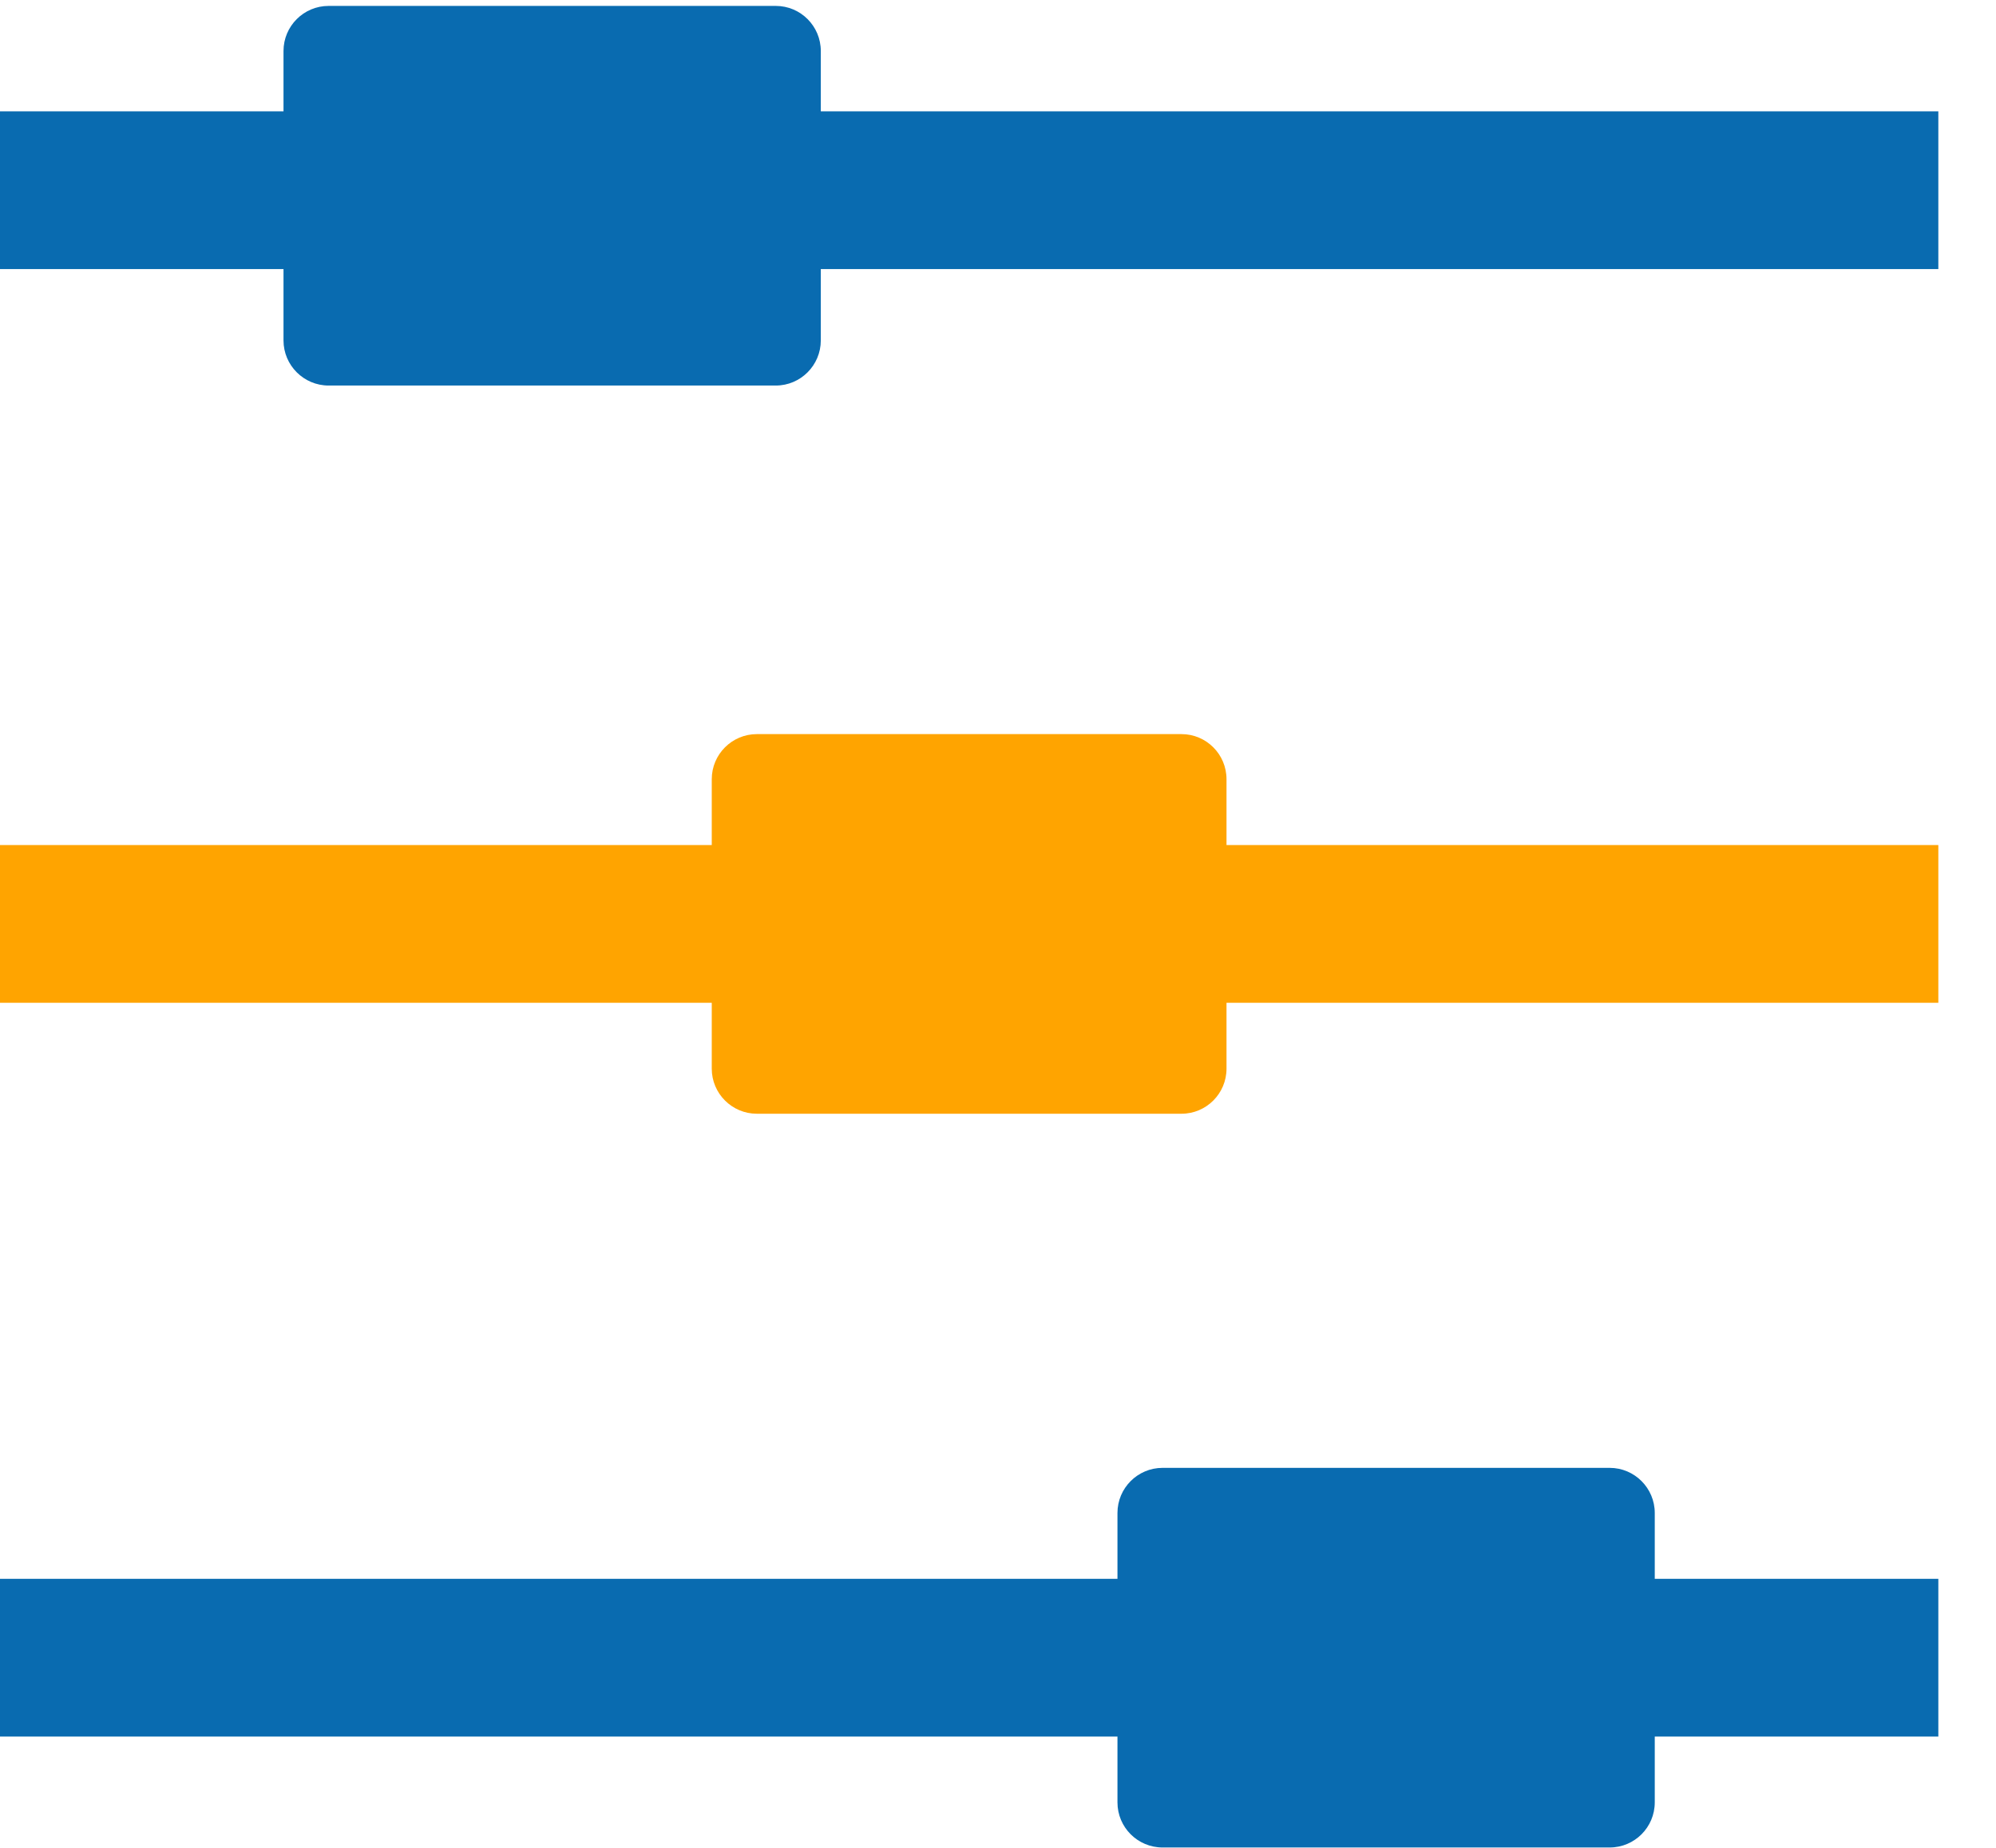 <?xml version="1.0" encoding="UTF-8"?>
<svg width="27px" height="25px" viewBox="0 0 27 25" version="1.1" xmlns="http://www.w3.org/2000/svg" xmlns:xlink="http://www.w3.org/1999/xlink">
    <!-- Generator: Sketch 49.1 (51147) - http://www.bohemiancoding.com/sketch -->
    <title>noun_1196627</title>
    <desc>Created with Sketch.</desc>
    <defs></defs>
    <g id="Page-1" stroke="none" stroke-width="1" fill="none" fill-rule="evenodd">
        <g id="VideoTourLandingPage" transform="translate(-100, -2589)">
            <g id="noun_1196627" transform="translate(100, 2589)">
                <path d="M11.103,1.506 L11.103,0.69 C11.103,0.353 10.83,0.08 10.494,0.08 L4.445,0.08 C4.109,0.08 3.835,0.353 3.835,0.69 L3.835,1.506 L0,1.506 L0,3.64 L3.835,3.64 L3.835,4.606 C3.835,4.942 4.109,5.216 4.445,5.216 L10.494,5.216 C10.83,5.216 11.103,4.942 11.103,4.606 L11.103,3.64 L26.22,3.64 L26.22,1.506 L11.103,1.506 Z M22.384,20.469 C22.384,20.133 22.111,19.859 21.774,19.859 L15.726,19.859 C15.389,19.859 15.116,20.133 15.116,20.469 L15.116,21.36 L0,21.36 L0,23.494 L15.116,23.494 L15.116,24.385 C15.116,24.722 15.389,24.995 15.726,24.995 L21.774,24.995 C22.111,24.995 22.384,24.722 22.384,24.385 L22.384,23.494 L26.22,23.494 L26.22,21.36 L22.384,21.36 L22.384,20.469 Z" id="Shape" fill="#096BB0" fill-rule="nonzero"></path>
                <path d="M16.591,10.542 C16.591,10.205 16.318,9.932 15.982,9.932 L10.238,9.932 C9.902,9.932 9.628,10.205 9.628,10.542 L9.628,11.433 L0,11.433 L0,13.567 L9.628,13.567 L9.628,14.458 C9.628,14.795 9.902,15.068 10.238,15.068 L15.982,15.068 C16.318,15.068 16.591,14.795 16.591,14.458 L16.591,13.567 L26.22,13.567 L26.22,11.433 L16.591,11.433 L16.591,10.542 Z" id="Path" fill="#FFA400"></path>
            </g>
        </g>
    </g>
</svg>